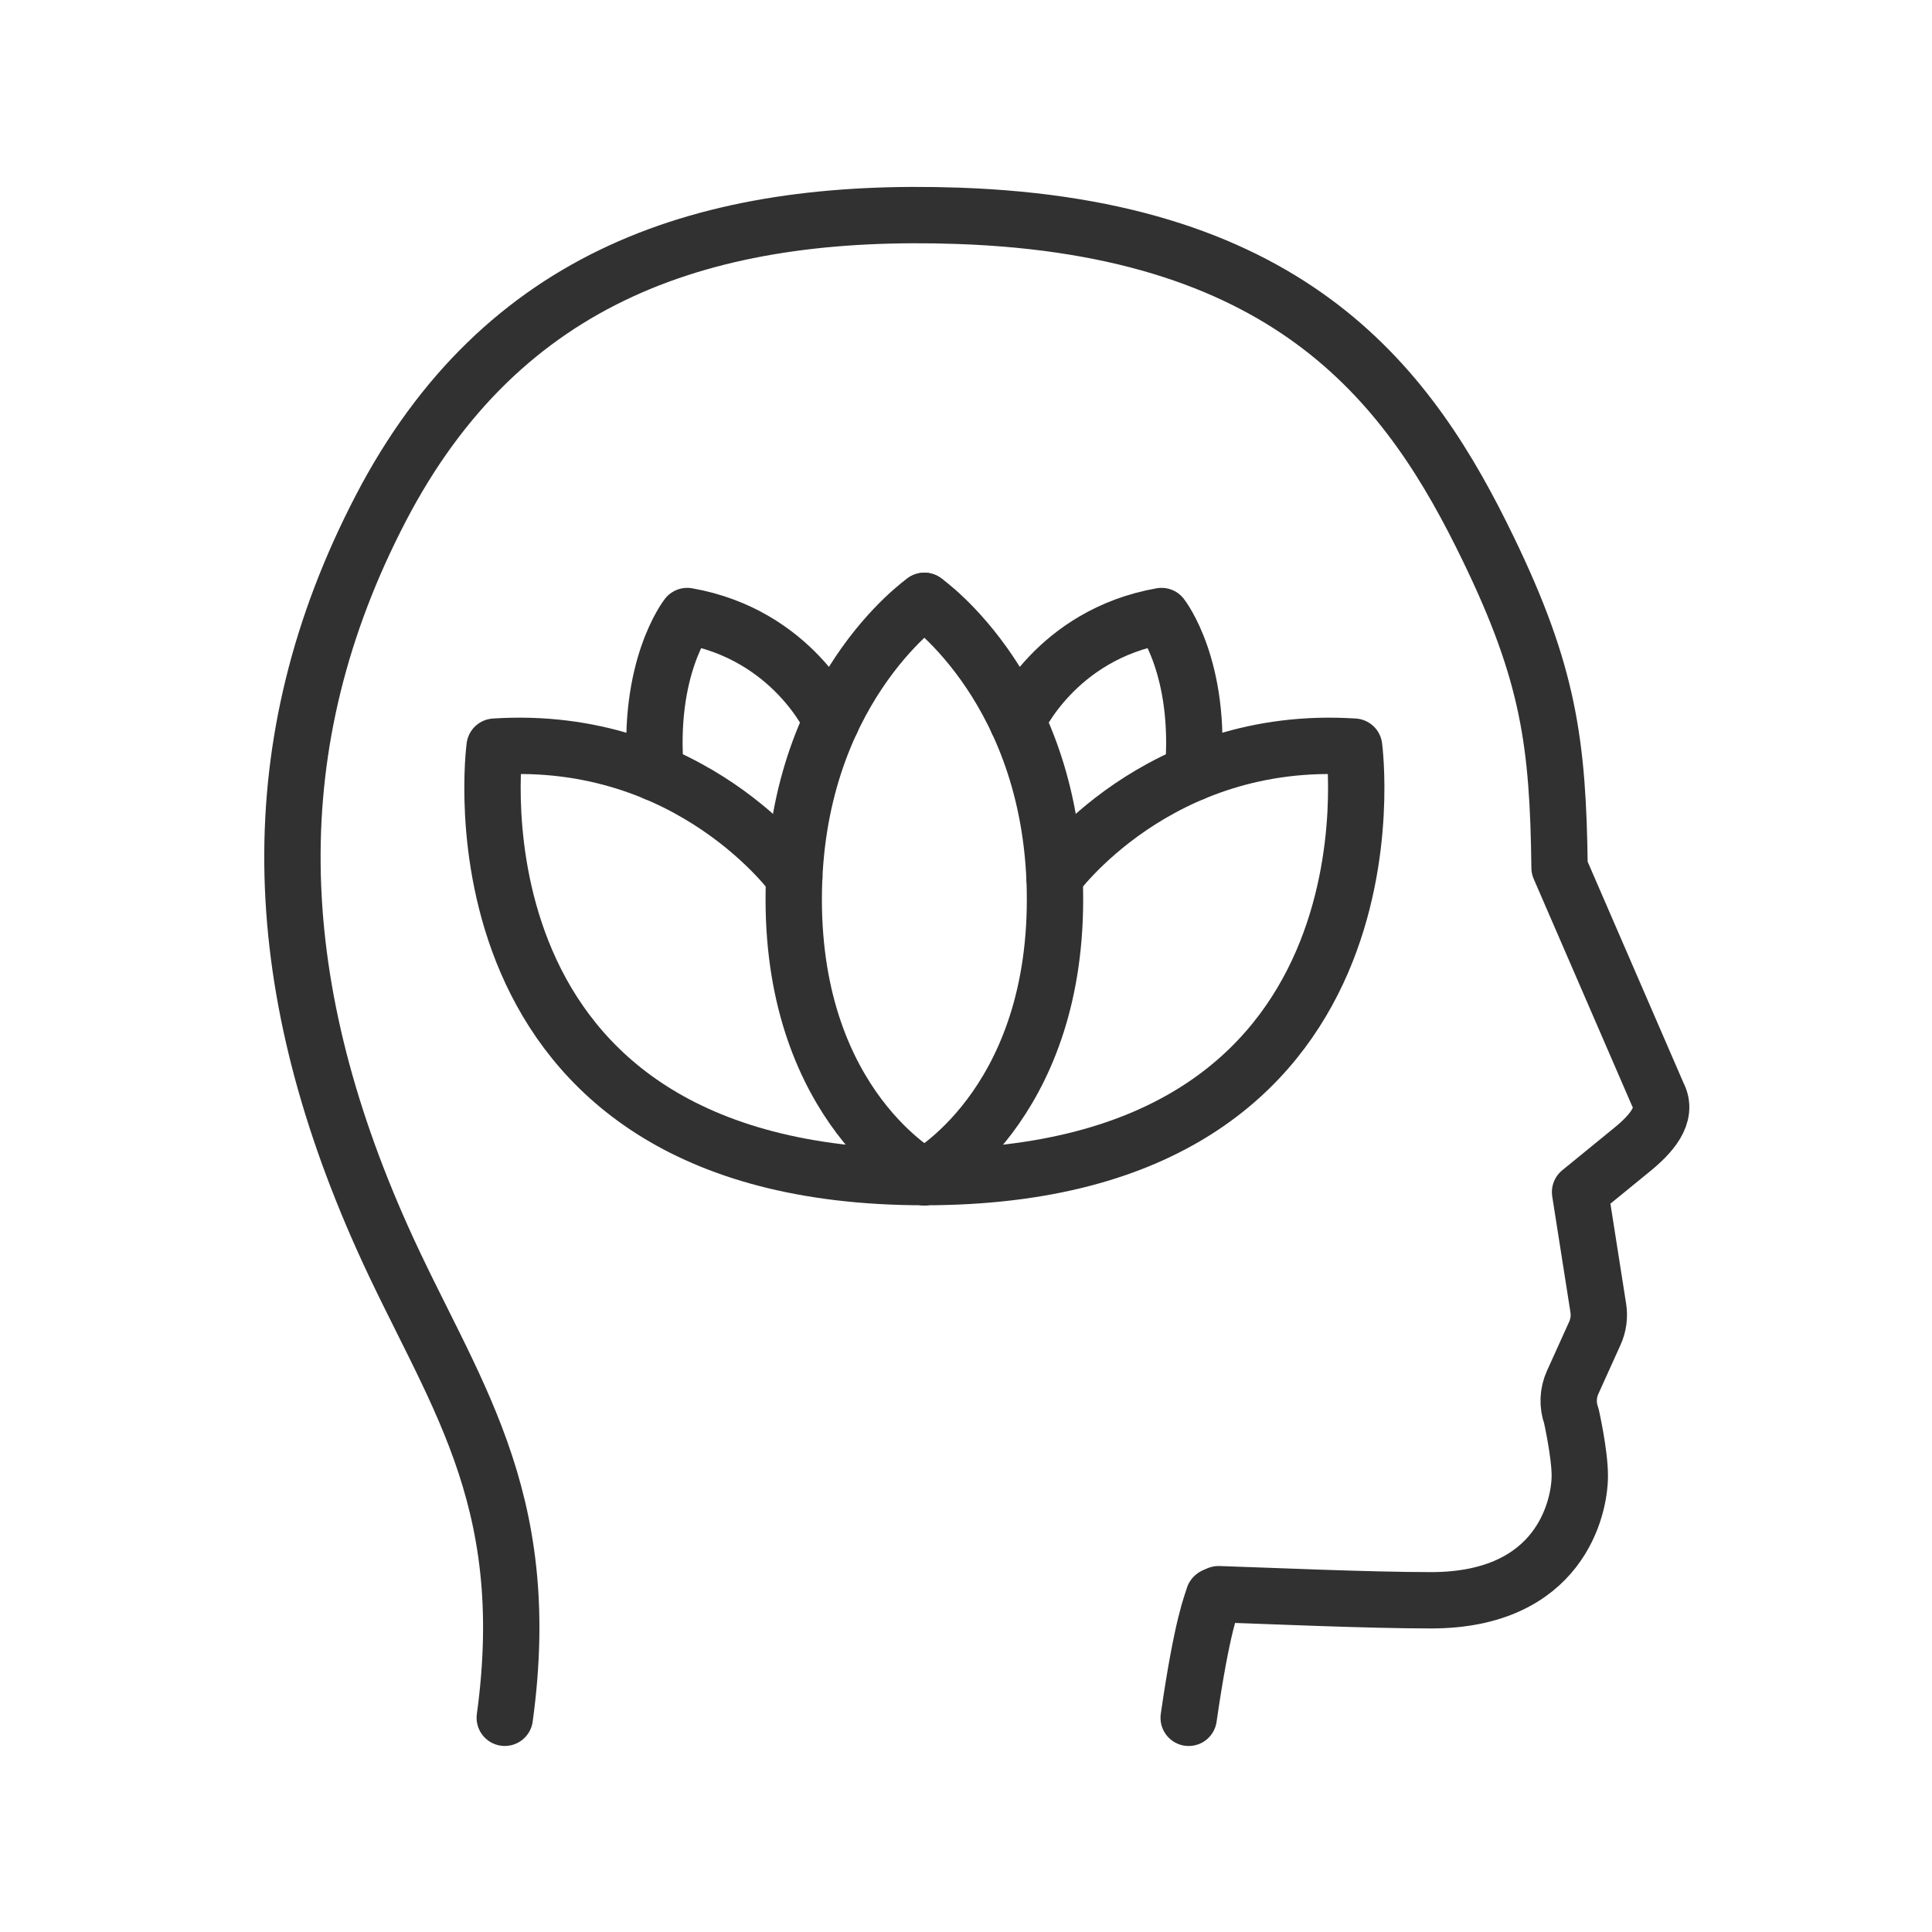 <svg id="Mood_Swings" data-name="Mood Swings" xmlns="http://www.w3.org/2000/svg" viewBox="0 0 1200 1200">
  <defs>
    <style>
      .cls-1 {
        fill: none;
        stroke: #313131;
        stroke-linecap: round;
        stroke-linejoin: round;
        stroke-width: 35px;
      }
    </style>
  </defs>
  <path class="cls-1" d="M738.31,1066.97c8.49-58.83,14.34-70.93,15.55-75.37l.2-.2"></path>
  <path class="cls-1" d="M756.84,990.18c29.47.94,92.55,3.78,132.03,3.78,79.94,0,92.37-57.4,92.37-77.33,0-13.87-5.23-37.08-5.23-37.08-2.48-6.81-2.2-14.32.79-20.92l13.79-30.49c2.23-4.92,2.97-10.39,2.13-15.73l-11.31-71.99,31.62-25.81c12.22-9.87,23.45-22.04,16.74-34.65l-61.1-141.01c-.92-77.35-6.74-120.58-44.34-198.15-47.98-99.13-120.01-199.56-329.28-206.76-155.92-5.36-282.95,36.29-358.62,181.84-75.68,145.56-70.71,292.72.99,452.85,42.31,94.48,95.22,158.76,76.1,298.22"></path>
  <g>
    <path class="cls-1" d="M574.14,373.21s-81.14,56.33-81.14,185.43,81.14,172.47,81.14,172.47"></path>
    <path class="cls-1" d="M574.14,731.11s81.14-43.36,81.14-172.47-81.14-185.43-81.14-185.43"></path>
    <path class="cls-1" d="M493.33,544.78s-63.72-88.99-186.11-81.02c0,0-35.96,267.36,266.92,267.36"></path>
    <path class="cls-1" d="M654.95,544.78s63.72-88.99,186.11-81.02c0,0,35.96,267.36-266.92,267.36"></path>
    <path class="cls-1" d="M516.4,447.99s-23.85-53.78-89.55-65.36c0,0-25.23,32.04-19.53,97.51"></path>
    <path class="cls-1" d="M631.89,447.99s23.85-53.78,89.55-65.36c0,0,25.23,32.04,19.53,97.51"></path>
  </g>
</svg>